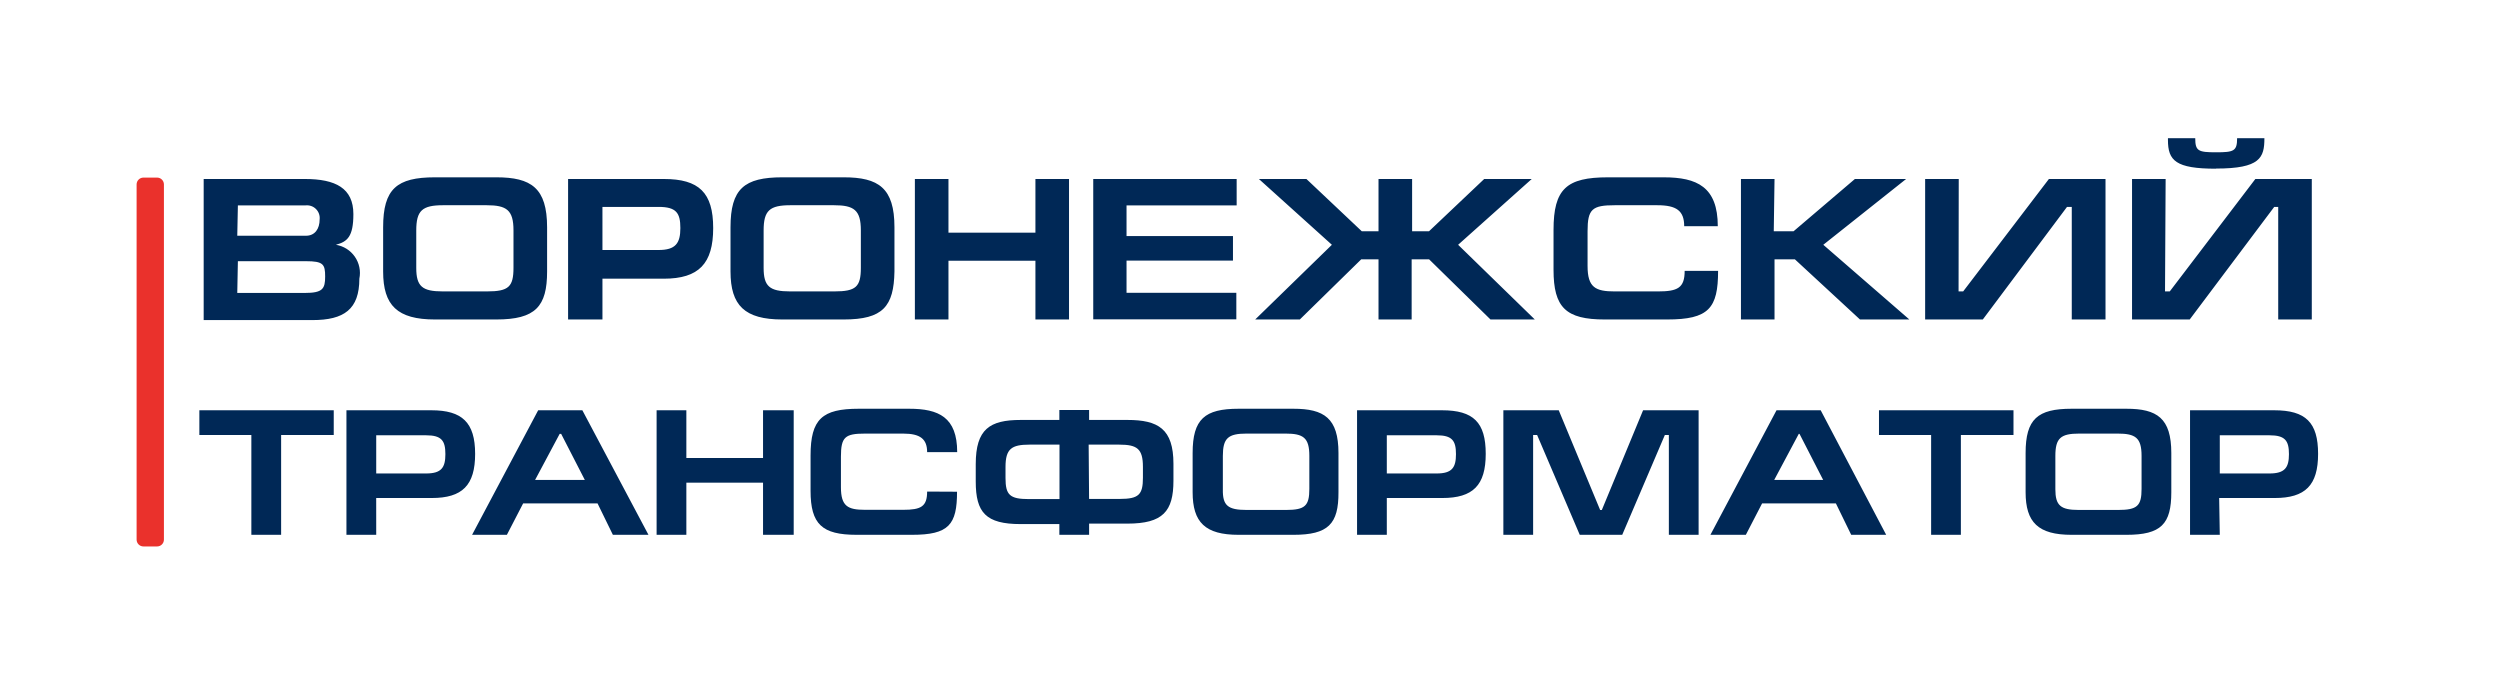 <?xml version="1.0" encoding="UTF-8"?> <svg xmlns="http://www.w3.org/2000/svg" width="293" height="81" viewBox="0 0 293 81" fill="none"><path d="M23.871 20.978H35.735C39.33 20.978 41.416 22.055 41.416 25.093C41.416 27.754 40.696 28.328 39.367 28.689C39.812 28.76 40.239 28.921 40.621 29.161C41.003 29.402 41.332 29.717 41.589 30.088C41.846 30.459 42.026 30.878 42.116 31.32C42.207 31.763 42.207 32.219 42.117 32.661C42.117 36.257 40.319 37.514 36.616 37.514H23.871V20.978ZM27.808 27.629H35.862C36.922 27.629 37.461 26.801 37.461 25.723C37.487 25.502 37.462 25.277 37.389 25.066C37.316 24.855 37.197 24.663 37.039 24.504C36.883 24.346 36.692 24.224 36.482 24.149C36.271 24.074 36.047 24.047 35.825 24.07H27.88L27.808 27.629ZM27.808 34.333H35.718C37.82 34.333 38.108 33.847 38.108 32.41C38.108 30.972 37.892 30.612 35.862 30.612H27.88L27.808 34.333ZM58.168 37.443H50.979C46.575 37.443 44.903 35.807 44.903 31.817V26.641C44.903 22.129 46.504 20.781 50.979 20.781H58.168C62.249 20.781 64.12 22.02 64.12 26.641V31.817C64.12 35.916 62.77 37.443 58.168 37.443ZM51.877 34.153H57.091C59.608 34.153 60.181 33.615 60.181 31.385V27C60.181 24.609 59.374 24.052 57.019 24.052H51.95C49.487 24.052 48.786 24.662 48.786 27.017V31.404C48.786 33.561 49.487 34.153 51.877 34.153ZM70.607 37.443H66.58V20.978H77.798C81.932 20.978 83.585 22.579 83.585 26.73C83.585 30.882 81.914 32.663 77.796 32.663H70.607V37.443ZM70.607 29.3H77.186C79.181 29.3 79.738 28.509 79.738 26.73C79.738 24.95 79.253 24.249 77.186 24.249H70.606L70.607 29.3ZM98.882 37.443H91.69C87.287 37.443 85.616 35.807 85.616 31.817V26.641C85.616 22.129 87.215 20.781 91.69 20.781H98.881C102.962 20.781 104.83 22.02 104.83 26.641V31.817C104.758 35.916 103.484 37.443 98.882 37.443ZM92.588 34.153H97.802C100.317 34.153 100.892 33.615 100.892 31.385V27C100.892 24.609 100.083 24.052 97.73 24.052H92.66C90.198 24.052 89.497 24.662 89.497 27.017V31.404C89.497 33.561 90.2 34.153 92.588 34.153ZM111.16 27.268H121.352V20.976H125.289V37.443H121.352V30.559H111.16V37.443H107.224V20.978H111.16V27.268ZM128.128 20.978H144.936V24.07H132.03V27.666H144.504V30.541H132.03V34.316H144.898V37.426H128.128V20.978ZM161.562 30.397H159.532L152.341 37.442H147.11L156.097 28.689L147.541 20.978H153.113L159.604 27.107H161.562V20.978H165.499V27.107H167.476L173.948 20.978H179.52L170.892 28.689L179.88 37.443H174.685L167.494 30.397H165.445V37.442H161.562V30.397ZM201.36 31.745C201.36 36.132 200.264 37.443 195.393 37.443H188.078C183.511 37.443 182.074 36.041 182.074 31.619V26.947C182.074 22.129 183.601 20.782 188.454 20.782H194.998C198.88 20.782 201.325 21.897 201.325 26.514H197.388C197.388 24.718 196.507 24.053 194.242 24.053H189.245C186.603 24.053 186.063 24.502 186.063 27.091V31.172C186.063 33.689 186.981 34.155 189.245 34.155H194.296C196.634 34.155 197.442 33.742 197.442 31.747L201.36 31.745ZM207.885 27.107H210.203L217.394 20.978H223.398L213.69 28.689L223.776 37.443H217.988L210.365 30.397H207.974V37.443H204.039V20.978H207.974L207.885 27.107ZM229.544 34.153H230.084L240.132 20.978H246.766V37.443H242.811V24.25H242.254L232.385 37.443H225.626V20.978H229.564L229.544 34.153ZM253.74 34.153H254.297L264.328 20.976H270.942V37.443H267.007V24.249H266.539L256.635 37.442H249.875V20.979H253.812L253.74 34.153ZM259.727 19.772C254.981 19.772 254.083 18.82 254.083 16.412V16.195H257.282C257.282 17.705 257.64 17.849 259.727 17.849C261.813 17.849 262.189 17.705 262.189 16.195H265.388C265.388 18.479 264.903 19.755 259.727 19.755V19.772ZM39.114 48.084V50.979H32.948V62.68H29.459V50.979H23.365V48.084H39.114ZM44.093 62.681H40.603V48.084H50.561C54.157 48.084 55.685 49.505 55.685 53.19C55.685 56.876 54.193 58.367 50.598 58.367H44.09L44.093 62.681ZM44.093 55.491H49.934C51.732 55.491 52.199 54.807 52.199 53.225C52.199 51.644 51.751 51.016 49.934 51.016H44.093V55.491ZM55.328 62.681L63.074 48.084H68.252L76 62.68H71.829L70.031 58.996H61.313L59.407 62.68L55.328 62.681ZM68.54 56.245L65.77 50.853H65.591L62.715 56.245H68.54ZM80.441 53.675H89.428V48.084H93.022V62.68H89.428V56.569H80.441V62.68H76.954V48.084H80.441V53.675ZM112.165 57.63C112.165 61.513 111.195 62.68 106.88 62.68H100.391C96.346 62.68 94.998 61.441 94.998 57.521V53.387C94.998 49.109 96.364 47.905 100.642 47.905H106.556C110.008 47.905 112.183 48.893 112.183 52.992H108.66C108.66 51.464 107.868 50.817 105.855 50.817H101.38C99.043 50.817 98.557 51.213 98.557 53.514V57.108C98.557 59.337 99.366 59.75 101.38 59.75H105.855C107.94 59.75 108.66 59.374 108.66 57.612L112.165 57.63ZM127.643 48.049V49.218H132.135C135.732 49.218 137.528 50.259 137.528 54.357V56.335C137.528 59.931 136.289 61.368 132.135 61.368H127.643V62.681H124.156V61.423H119.625C115.545 61.423 114.357 60.075 114.357 56.444V54.394C114.357 50.278 116.012 49.218 119.625 49.218H124.156V48.049H127.643ZM120.649 52.111C118.565 52.111 117.846 52.596 117.846 54.718V56.031C117.846 58.008 118.348 58.493 120.577 58.493H124.173V52.111H120.649ZM127.641 58.474H131.237C133.466 58.474 133.951 57.971 133.951 55.994V54.718C133.951 52.596 133.269 52.111 131.183 52.111H127.59L127.641 58.474ZM151.586 62.681H145.168C141.249 62.681 139.776 61.224 139.776 57.683V53.099C139.776 49.109 141.196 47.905 145.168 47.905H151.586C155.18 47.905 156.869 49.002 156.869 53.099V57.683C156.888 61.423 155.665 62.681 151.586 62.681ZM146.103 59.766H150.723C152.951 59.766 153.454 59.282 153.454 57.305V53.422C153.454 51.301 152.754 50.816 150.668 50.816H146.103C143.928 50.816 143.318 51.354 143.318 53.44V57.34C143.281 59.245 143.892 59.766 146.103 59.766ZM162.534 62.681H159.047V48.084H169.005C172.69 48.084 174.127 49.505 174.127 53.19C174.127 56.876 172.637 58.367 169.041 58.367H162.534V62.681ZM162.534 55.491H168.376C170.173 55.491 170.64 54.807 170.64 53.225C170.64 51.644 170.192 51.016 168.376 51.016H162.534V55.491ZM182.684 48.084L187.536 59.769H187.735L192.57 48.084H199.077V62.68H195.59V50.979H195.122L190.125 62.68H185.146L180.149 50.979H179.682V62.68H176.194V48.084H182.684ZM200.461 62.681L208.208 48.084H213.385L221.06 62.68H216.961L215.165 58.996H206.519L204.614 62.68L200.461 62.681ZM213.673 56.245L210.904 50.853H210.815L207.939 56.245H213.673ZM235.981 48.084V50.979H229.815V62.68H226.328V50.979H220.216V48.084H235.981ZM249.212 62.681H242.793C238.876 62.681 237.401 61.224 237.401 57.683V53.099C237.401 49.109 238.803 47.905 242.793 47.905H249.212C252.807 47.905 254.478 49.002 254.478 53.099V57.683C254.478 61.423 253.292 62.681 249.212 62.681ZM243.621 59.766H248.26C250.488 59.766 250.991 59.282 250.991 57.305V53.422C250.991 51.301 250.272 50.816 248.187 50.816H243.693C241.5 50.816 240.888 51.354 240.888 53.44V57.34C240.888 59.245 241.5 59.766 243.621 59.766ZM260.159 62.681H256.672V48.084H266.539C270.225 48.084 271.68 49.505 271.68 53.19C271.68 56.876 270.188 58.367 266.594 58.367H260.087L260.159 62.681ZM260.159 55.491H265.982C267.78 55.491 268.265 54.807 268.265 53.225C268.265 51.644 267.815 51.016 265.982 51.016H260.159V55.491Z" fill="#002856"></path><path d="M18.411 20.814H16.81C16.598 20.814 16.394 20.899 16.244 21.049C16.094 21.199 16.01 21.403 16.01 21.615V63.243C16.01 63.456 16.094 63.659 16.244 63.809C16.394 63.96 16.598 64.044 16.81 64.044H18.411C18.624 64.044 18.827 63.96 18.977 63.809C19.128 63.659 19.212 63.456 19.212 63.243V21.615C19.212 21.403 19.128 21.199 18.977 21.049C18.827 20.899 18.624 20.814 18.411 20.814Z" fill="#EA312C"></path></svg> 